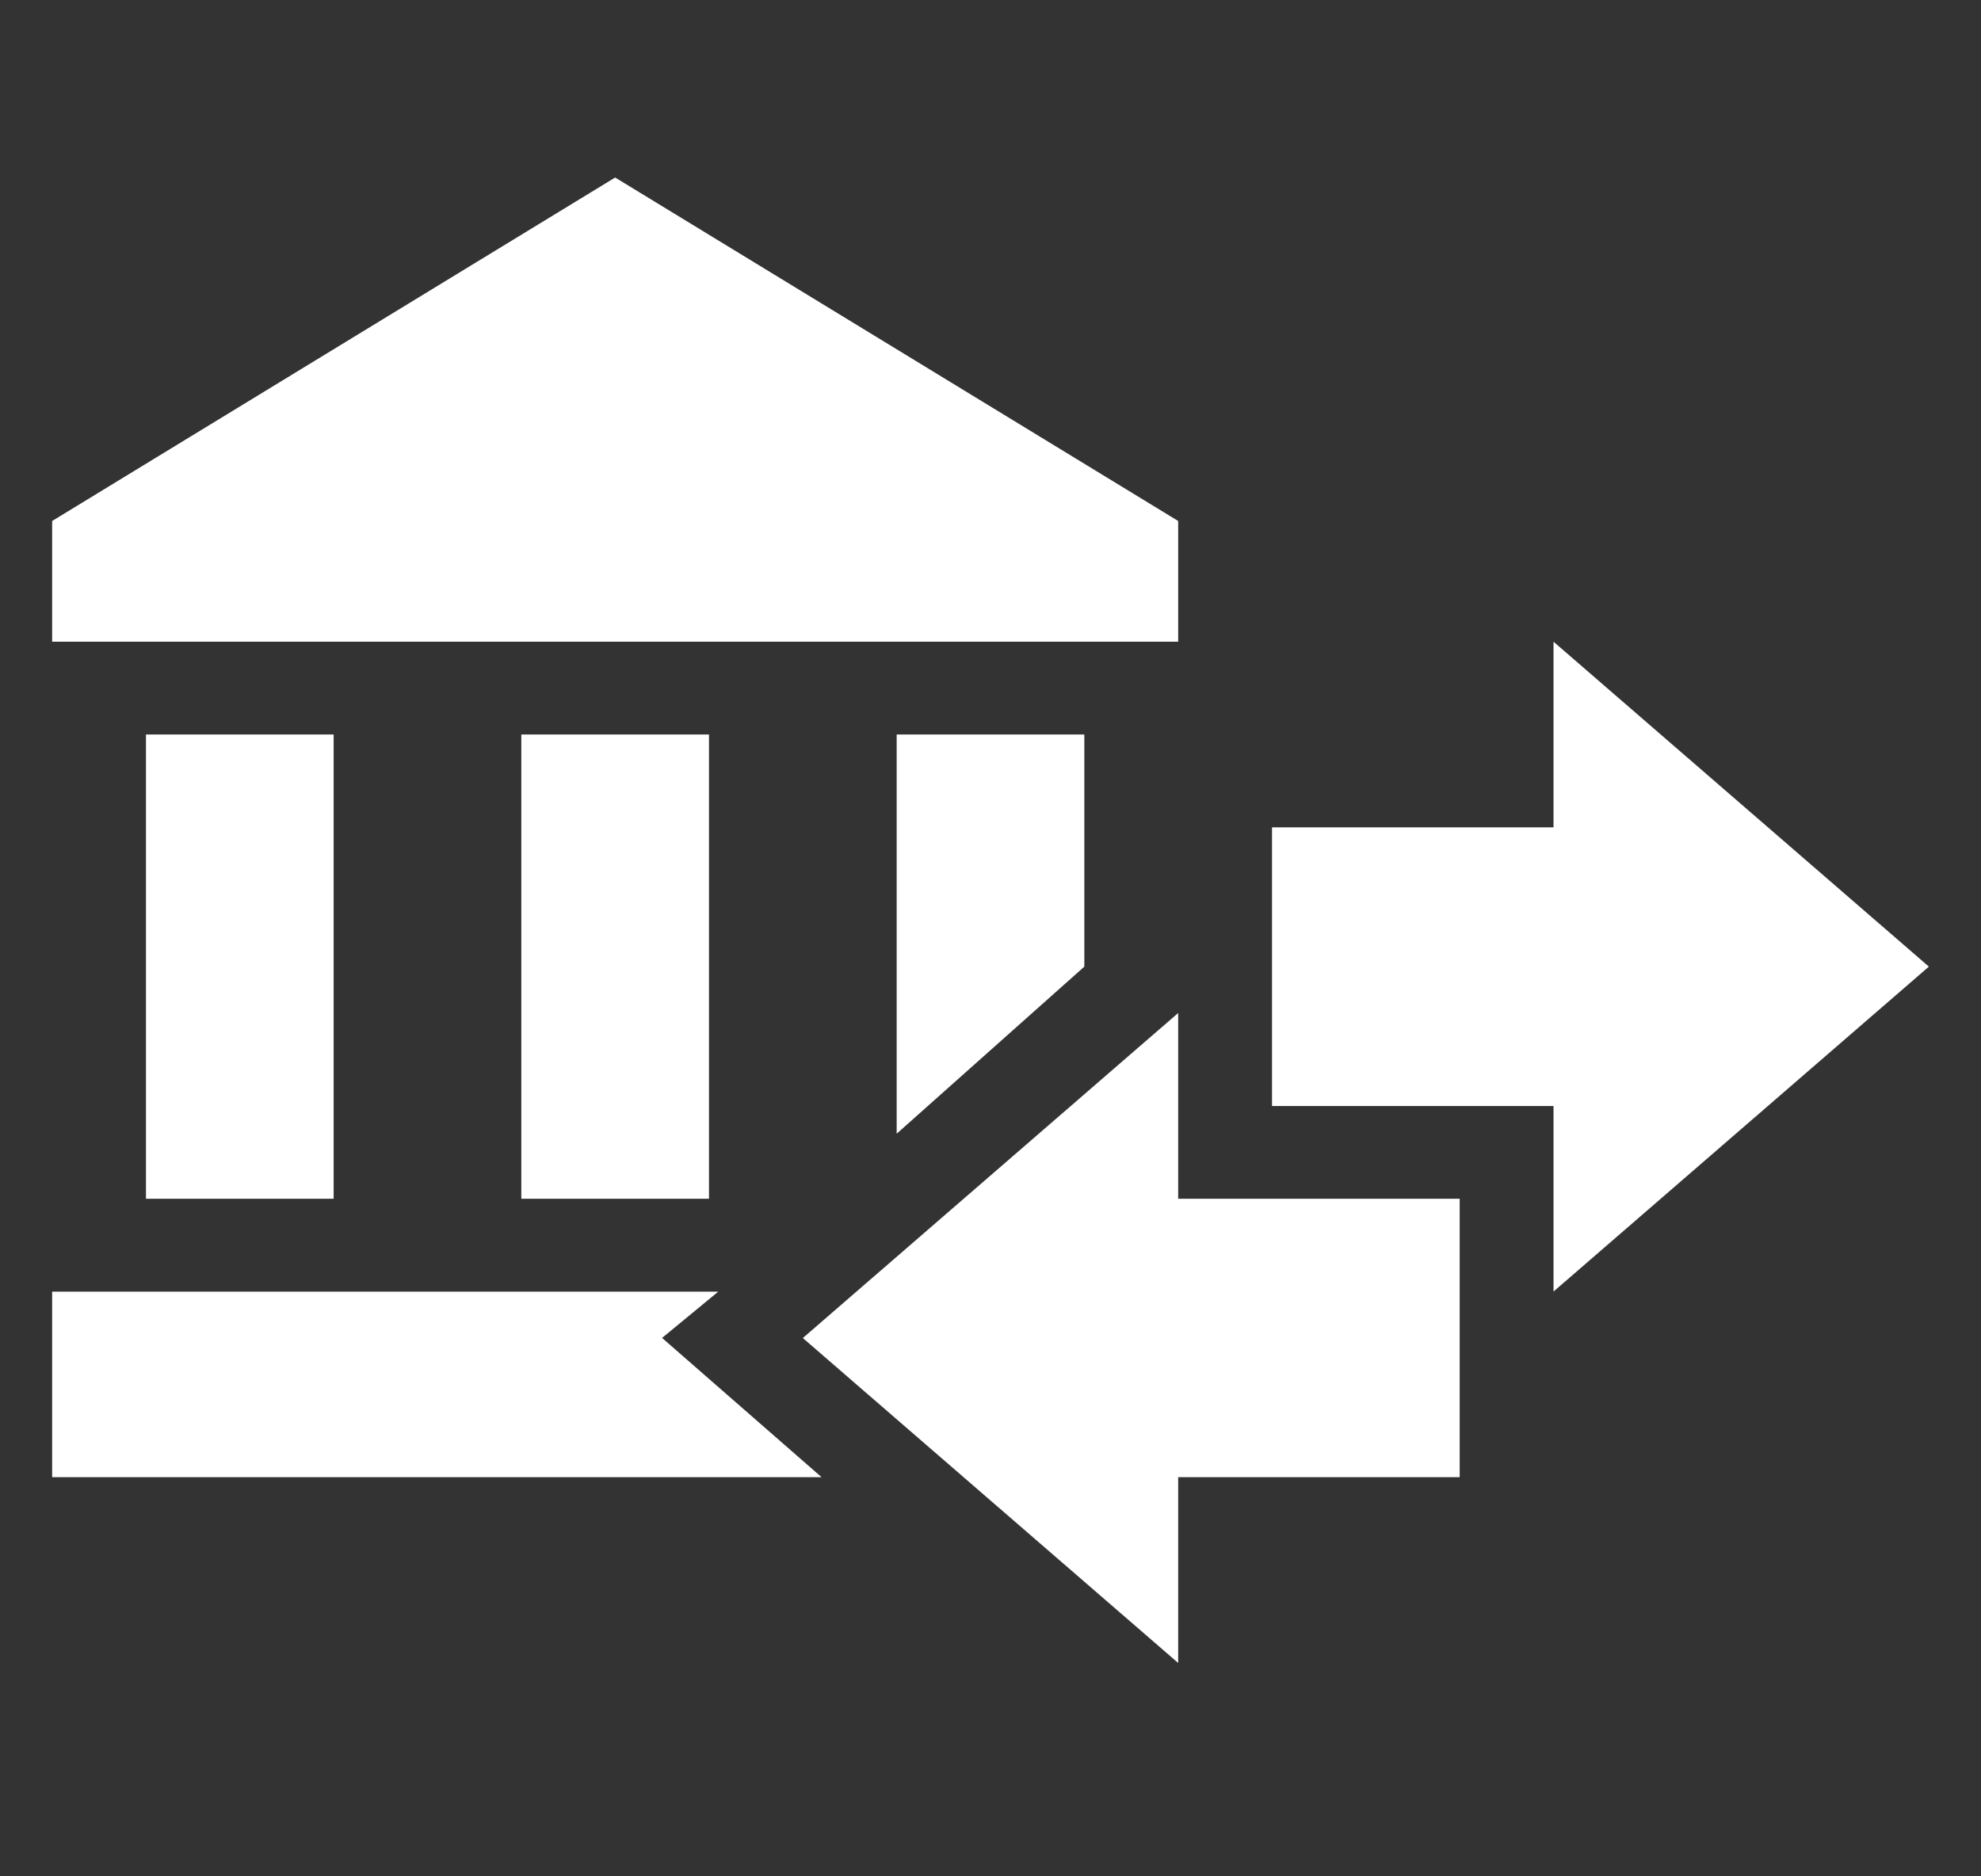 <?xml version="1.0" encoding="UTF-8"?>
<svg xmlns="http://www.w3.org/2000/svg" fill="none" viewBox="0 0 19 18">
  <rect x="0" y="0" width="19" height="18" fill="#333333" stroke="none"/>
  <g clip-path="url(#a)">
    <path d="M12.2 10.609V7.937h2.7V6.156l3.6 3.117-3.6 3.117V10.61h-2.7Zm-.9-5.611v1.158H.5V4.998l5.4-3.295 5.4 3.295ZM5 7.046h1.8V11.5H5V7.046Zm-3.6 0h1.8V11.5H1.4V7.046Zm9 0v2.227l-1.8 1.603v-3.83h1.8ZM6.89 12.39l-.54.445 1.53 1.336H.5v-1.78h6.39ZM14 11.5v2.671h-2.7v1.782l-3.6-3.117 3.6-3.118V11.5H14Z" fill="#fff"></path>
  </g>
  <defs>
    <clipPath id="a">
      <path fill="#fff" transform="translate(.5)" d="M0 0h18v18H0z"></path>
    </clipPath>
  </defs>
</svg>
